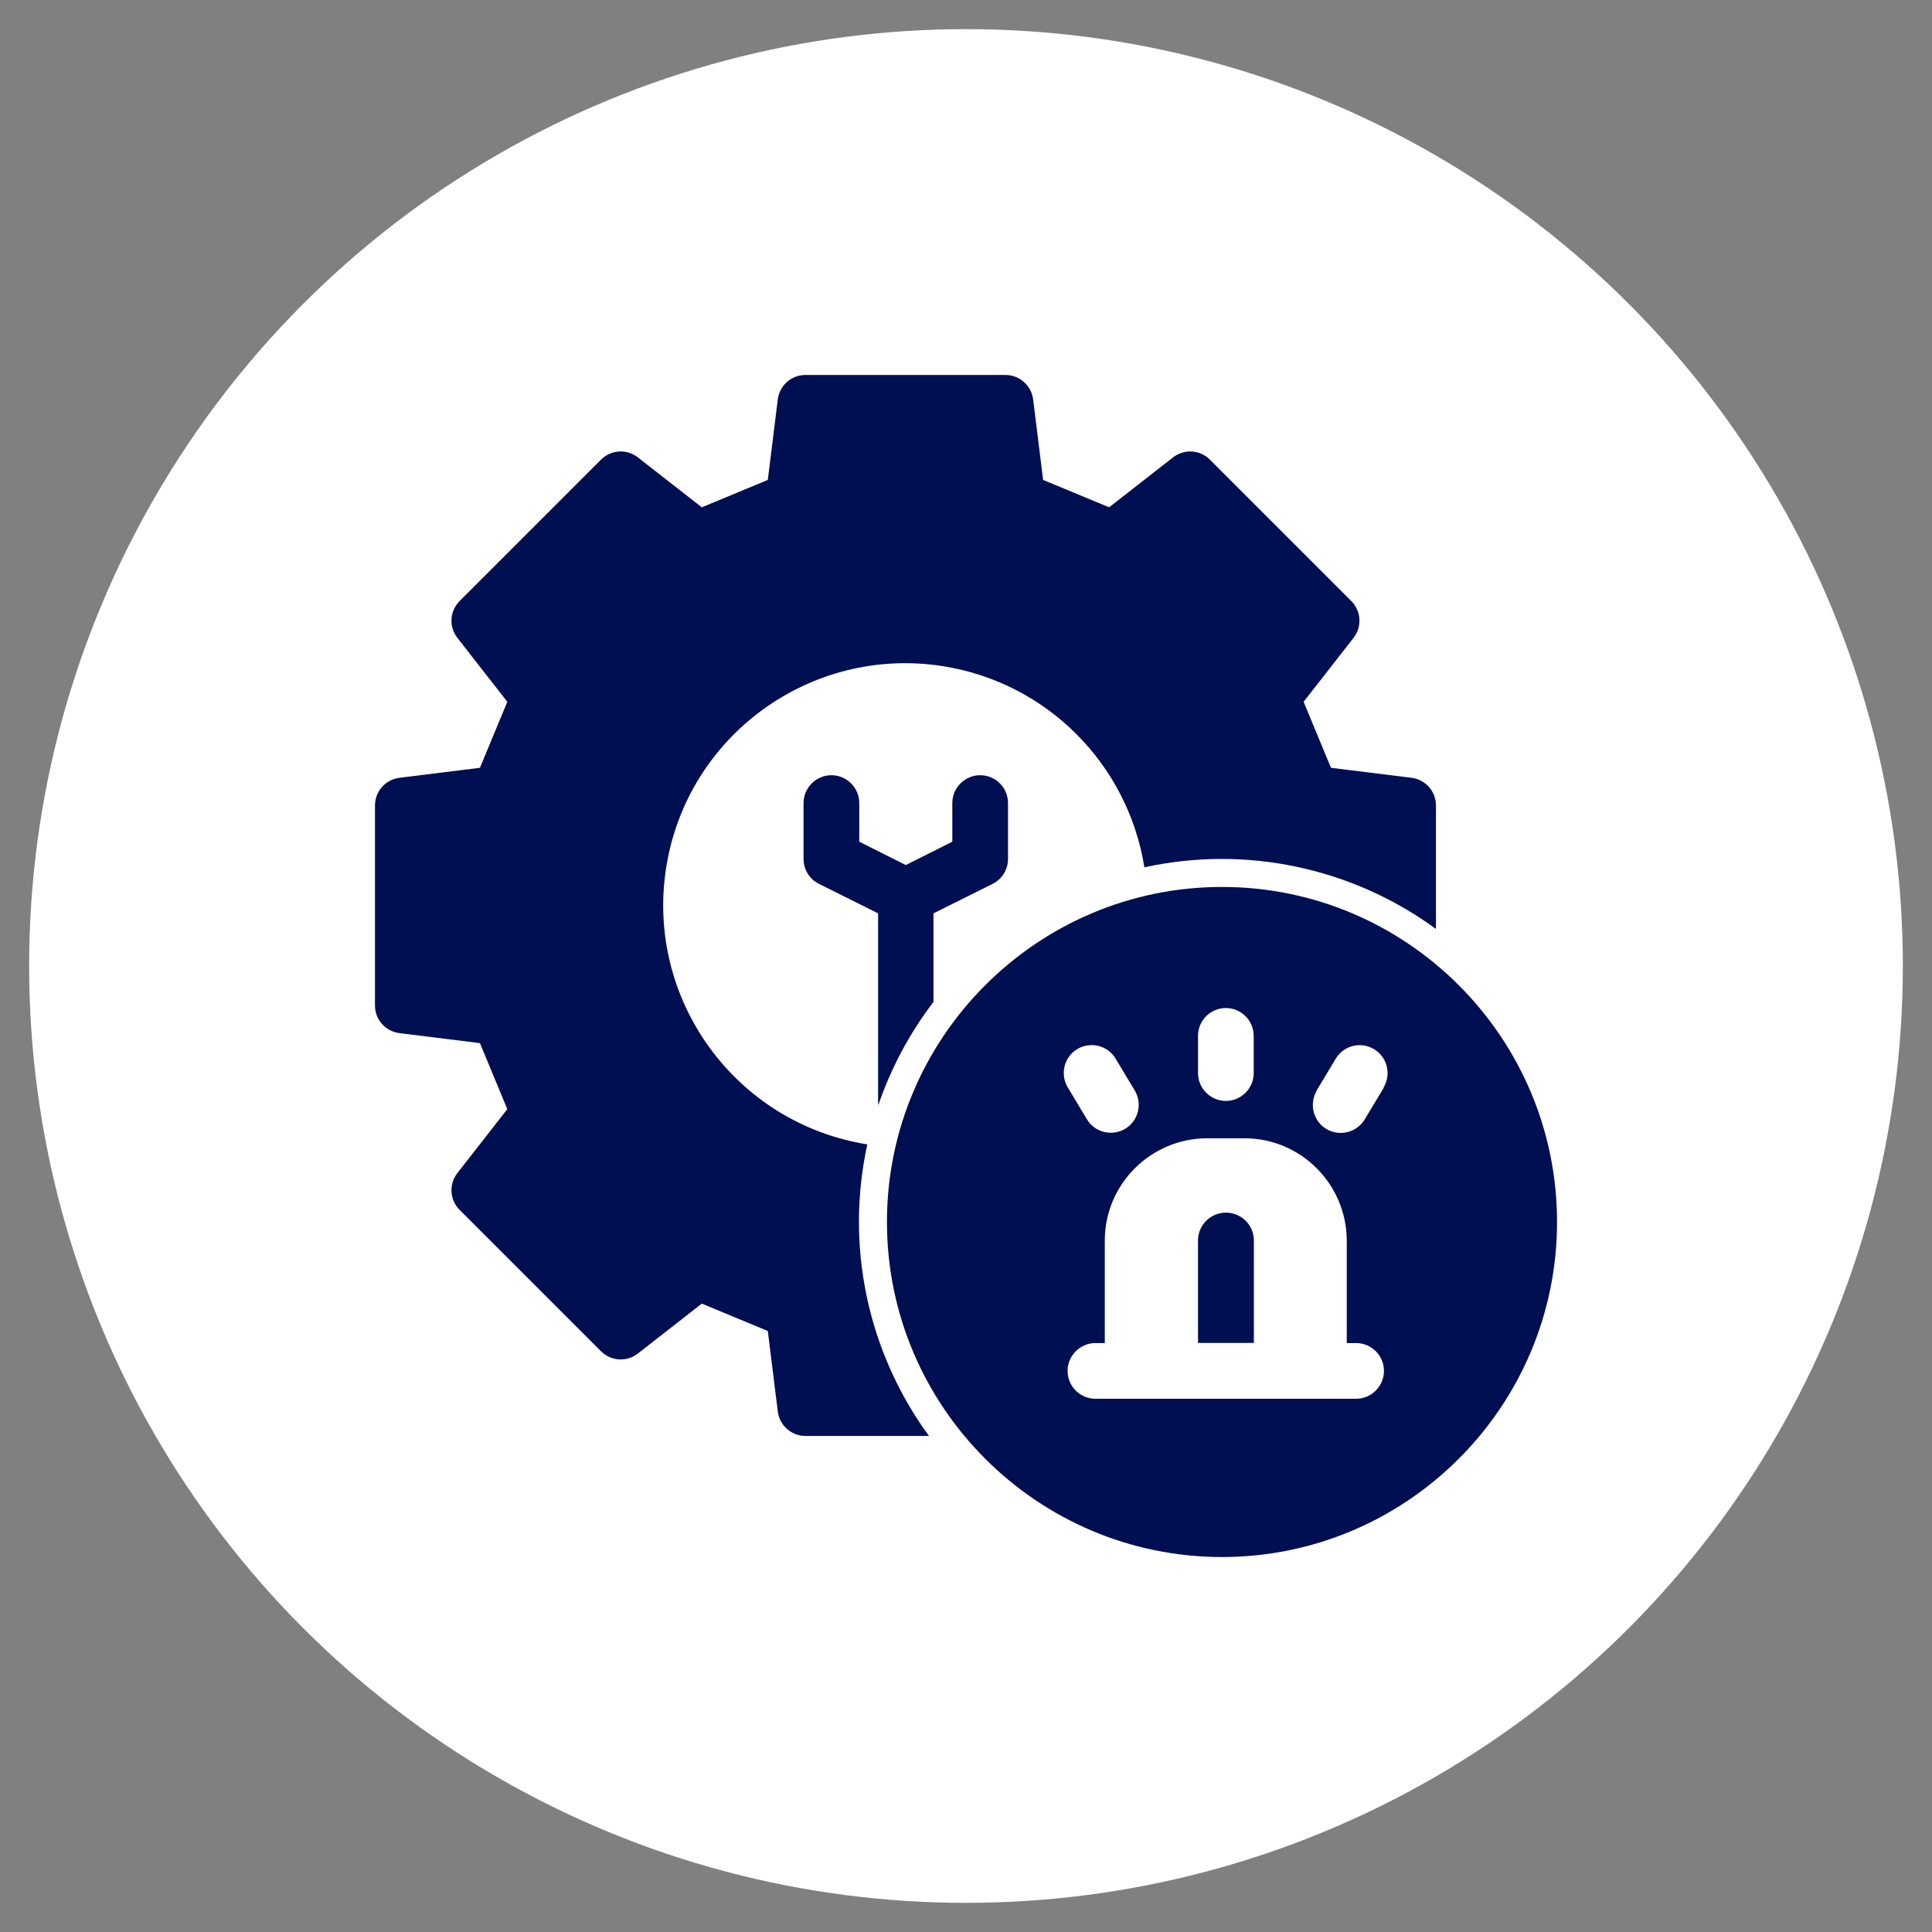 <?xml version="1.0" encoding="UTF-8"?> <svg xmlns="http://www.w3.org/2000/svg" id="Layer_1" data-name="Layer 1" viewBox="0 0 120 120"><rect x="0" y="0" width="120" height="120" fill="#808080" stroke="none"/><defs><style> .cls-1 { fill: #000e52; } .cls-2 { fill: #fff; } </style></defs><circle class="cls-2" cx="60" cy="60" r="58.19"></circle><g id="_27-_urgent_support" data-name=" 27- urgent support"><g id="glyph"><path class="cls-1" d="M54.54,68.68c.79-2.32,1.95-4.5,3.44-6.45v-5.5l3.67-1.83c.59-.29.96-.89.96-1.55v-3.47c0-.96-.78-1.73-1.73-1.73s-1.73.78-1.73,1.73v2.4l-2.89,1.45-2.89-1.45v-2.4c0-.96-.78-1.73-1.73-1.73s-1.73.78-1.73,1.73v3.47c0,.66.37,1.26.96,1.55l3.67,1.83v11.65c0,.1,0,.2.03.3Z"></path><path class="cls-1" d="M53.87,71.08c-8.2-1.31-13.79-9.01-12.49-17.21s9.01-13.79,17.21-12.49c6.42,1.02,11.46,6.06,12.49,12.49,6.31-1.38,12.9.02,18.11,3.83v-7.67c0-.88-.65-1.61-1.52-1.72l-5-.62-1.7-4.1,3.1-3.97c.54-.69.48-1.67-.14-2.29l-8.78-8.78c-.62-.62-1.6-.68-2.29-.14l-3.97,3.1-4.1-1.7-.62-5c-.11-.87-.85-1.52-1.72-1.52h-12.42c-.88,0-1.61.65-1.72,1.52l-.62,5-4.1,1.7-3.97-3.1c-.69-.54-1.67-.48-2.29.14l-8.78,8.78c-.62.62-.68,1.6-.14,2.29l3.1,3.97-1.7,4.1-5,.62c-.87.11-1.52.85-1.52,1.72v12.42c0,.88.65,1.61,1.52,1.72l5,.62,1.7,4.1-3.1,3.97c-.54.69-.48,1.67.14,2.29l8.78,8.78c.62.62,1.6.68,2.29.14l3.97-3.1,4.1,1.7.62,5c.11.87.85,1.52,1.72,1.52h7.67c-3.81-5.21-5.21-11.8-3.83-18.11h0Z"></path><path class="cls-1" d="M75.9,55.09c-11.47,0-20.81,9.34-20.81,20.81s9.34,20.81,20.81,20.81,20.81-9.34,20.81-20.81-9.34-20.81-20.81-20.81ZM74.41,64.34c0-.96.78-1.73,1.73-1.73s1.73.78,1.73,1.73v2.31c0,.96-.78,1.73-1.73,1.73s-1.73-.78-1.73-1.73v-2.31ZM66.91,65.16c.82-.49,1.89-.23,2.38.59l1.19,1.98c.49.82.23,1.89-.59,2.38s-1.89.23-2.38-.59l-1.19-1.98c-.49-.82-.23-1.89.59-2.38,0,0,0,0,0,0ZM84.23,86.88h-16.19c-.96,0-1.73-.78-1.73-1.73s.78-1.73,1.73-1.73h.58v-6.36c0-3.51,2.85-6.35,6.36-6.36h2.31c3.51,0,6.35,2.85,6.36,6.36v6.36h.58c.96,0,1.73.78,1.73,1.73s-.78,1.73-1.73,1.73ZM85.96,67.54l-1.19,1.98c-.49.82-1.55,1.09-2.38.61-.82-.49-1.09-1.55-.61-2.38,0,0,0-.01,0-.02l1.19-1.98c.5-.82,1.56-1.08,2.38-.58.81.49,1.08,1.55.59,2.37h0Z"></path><path class="cls-1" d="M76.14,75.32c-.96,0-1.73.78-1.73,1.73v6.36h3.47v-6.36c0-.96-.78-1.73-1.73-1.73Z"></path></g></g></svg> 